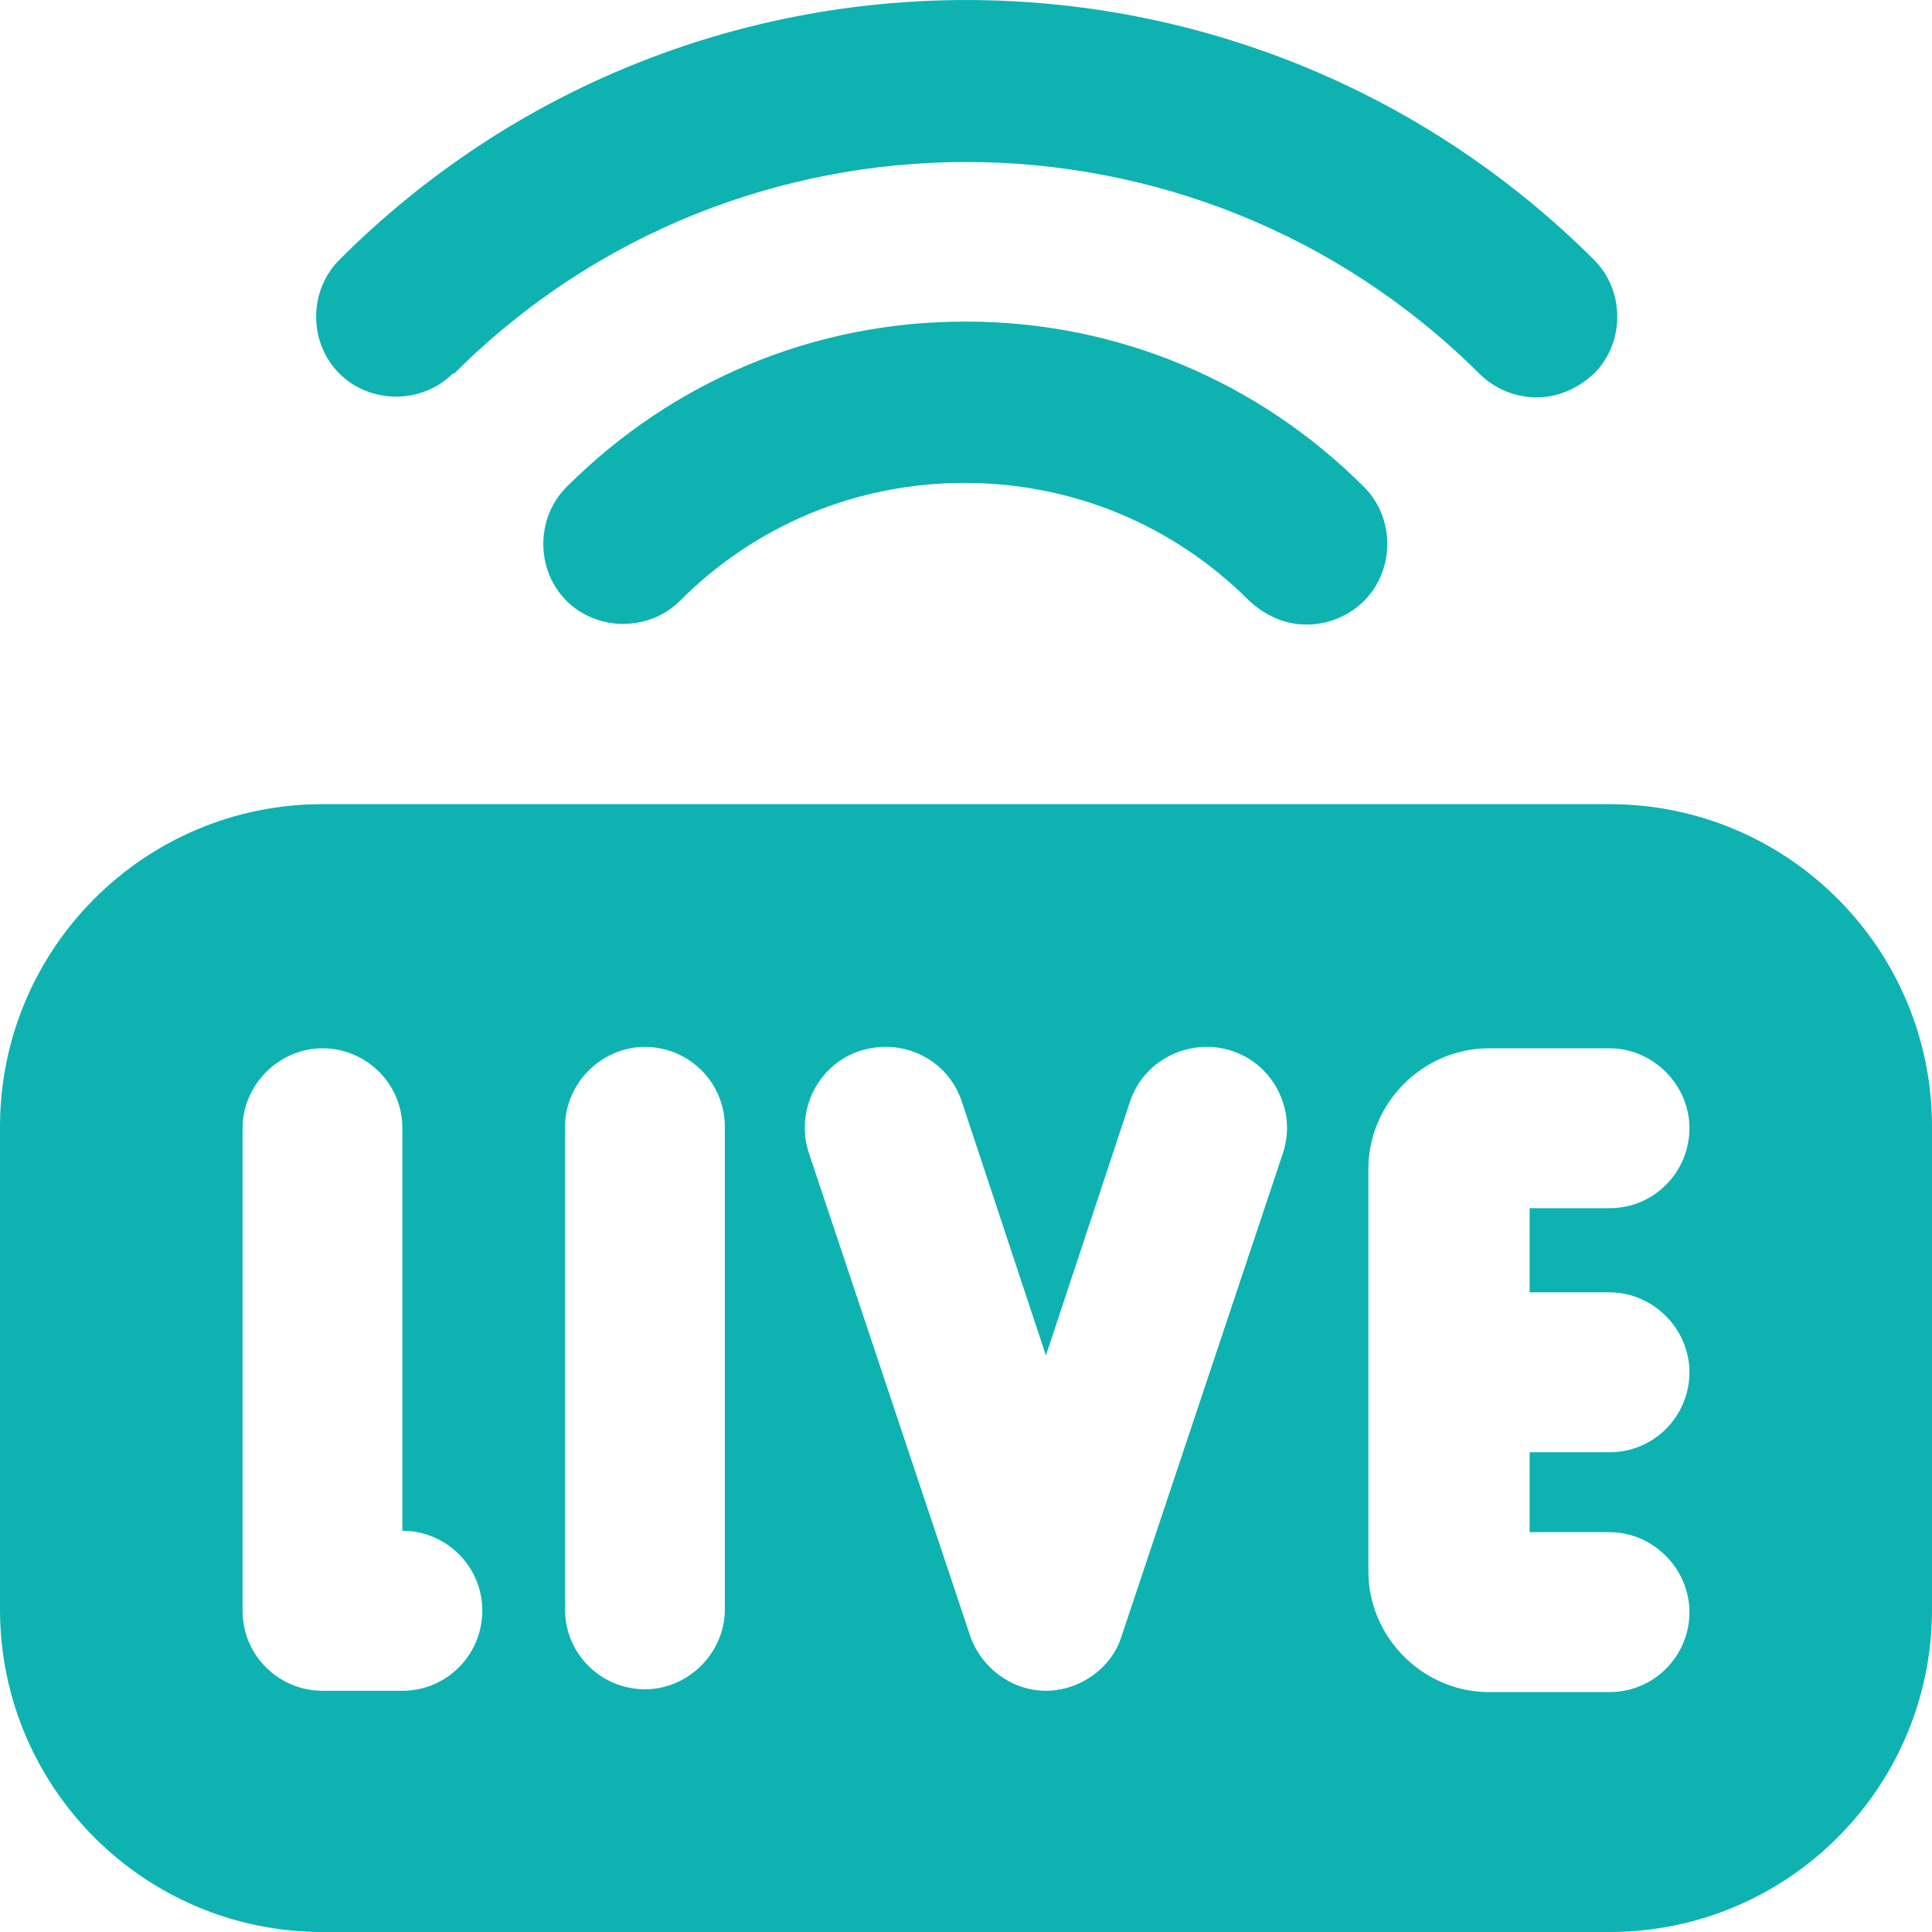 <?xml version="1.0" encoding="utf-8"?>
<svg xmlns="http://www.w3.org/2000/svg" fill="none" height="100%" overflow="visible" preserveAspectRatio="none" style="display: block;" viewBox="0 0 22 22" width="100%">
<path d="M11 3.662C12.708 3.662 14.321 4.333 15.534 5.547C15.885 5.898 15.885 6.489 15.534 6.841C15.358 7.017 15.119 7.112 14.88 7.112C14.64 7.112 14.416 7.017 14.225 6.841C13.363 5.978 12.213 5.499 10.984 5.499C9.755 5.499 8.605 5.978 7.743 6.841C7.392 7.192 6.801 7.192 6.45 6.841C6.099 6.489 6.099 5.898 6.45 5.547C7.663 4.333 9.276 3.662 10.984 3.662H11ZM5.173 4.253C8.382 1.042 13.618 1.042 16.843 4.253C17.019 4.429 17.258 4.525 17.498 4.525C17.737 4.525 17.961 4.429 18.152 4.253C18.504 3.902 18.504 3.311 18.152 2.959C14.193 -0.986 7.807 -0.986 3.864 2.959C3.512 3.311 3.512 3.902 3.864 4.253C4.215 4.604 4.806 4.604 5.157 4.253H5.173ZM22 12.831V18.326C22 20.355 20.356 22 18.328 22H3.672C1.644 22 0 20.355 0 18.326V12.831C0 10.802 1.644 9.157 3.672 9.157H18.328C20.356 9.157 22 10.802 22 12.831ZM5.492 18.342C5.492 17.831 5.077 17.431 4.582 17.431V12.847C4.582 12.336 4.167 11.937 3.672 11.937C3.177 11.937 2.762 12.352 2.762 12.847V18.342C2.762 18.853 3.177 19.253 3.672 19.253H4.582C5.093 19.253 5.492 18.837 5.492 18.342ZM8.254 12.831C8.254 12.32 7.839 11.921 7.344 11.921C6.849 11.921 6.434 12.336 6.434 12.831V18.326C6.434 18.837 6.849 19.236 7.344 19.236C7.839 19.236 8.254 18.821 8.254 18.326V12.831ZM14.033 11.968C13.554 11.809 13.028 12.064 12.868 12.543L11.91 15.435L10.952 12.543C10.793 12.064 10.282 11.809 9.787 11.968C9.308 12.128 9.052 12.655 9.212 13.134L11.048 18.63C11.176 18.997 11.527 19.253 11.91 19.253C12.293 19.253 12.66 18.997 12.772 18.63L14.608 13.134C14.768 12.655 14.512 12.128 14.033 11.968ZM17.418 14.668V13.758H18.328C18.839 13.758 19.238 13.342 19.238 12.847C19.238 12.352 18.823 11.937 18.328 11.937H16.955C16.205 11.937 15.582 12.559 15.582 13.31V17.895C15.582 18.645 16.205 19.268 16.955 19.268H18.328C18.839 19.268 19.238 18.853 19.238 18.358C19.238 17.863 18.823 17.447 18.328 17.447H17.418V16.537H18.328C18.839 16.537 19.238 16.122 19.238 15.626C19.238 15.131 18.823 14.716 18.328 14.716H17.418V14.668Z" fill="#0EB2B1" id="Vector"/>
</svg>